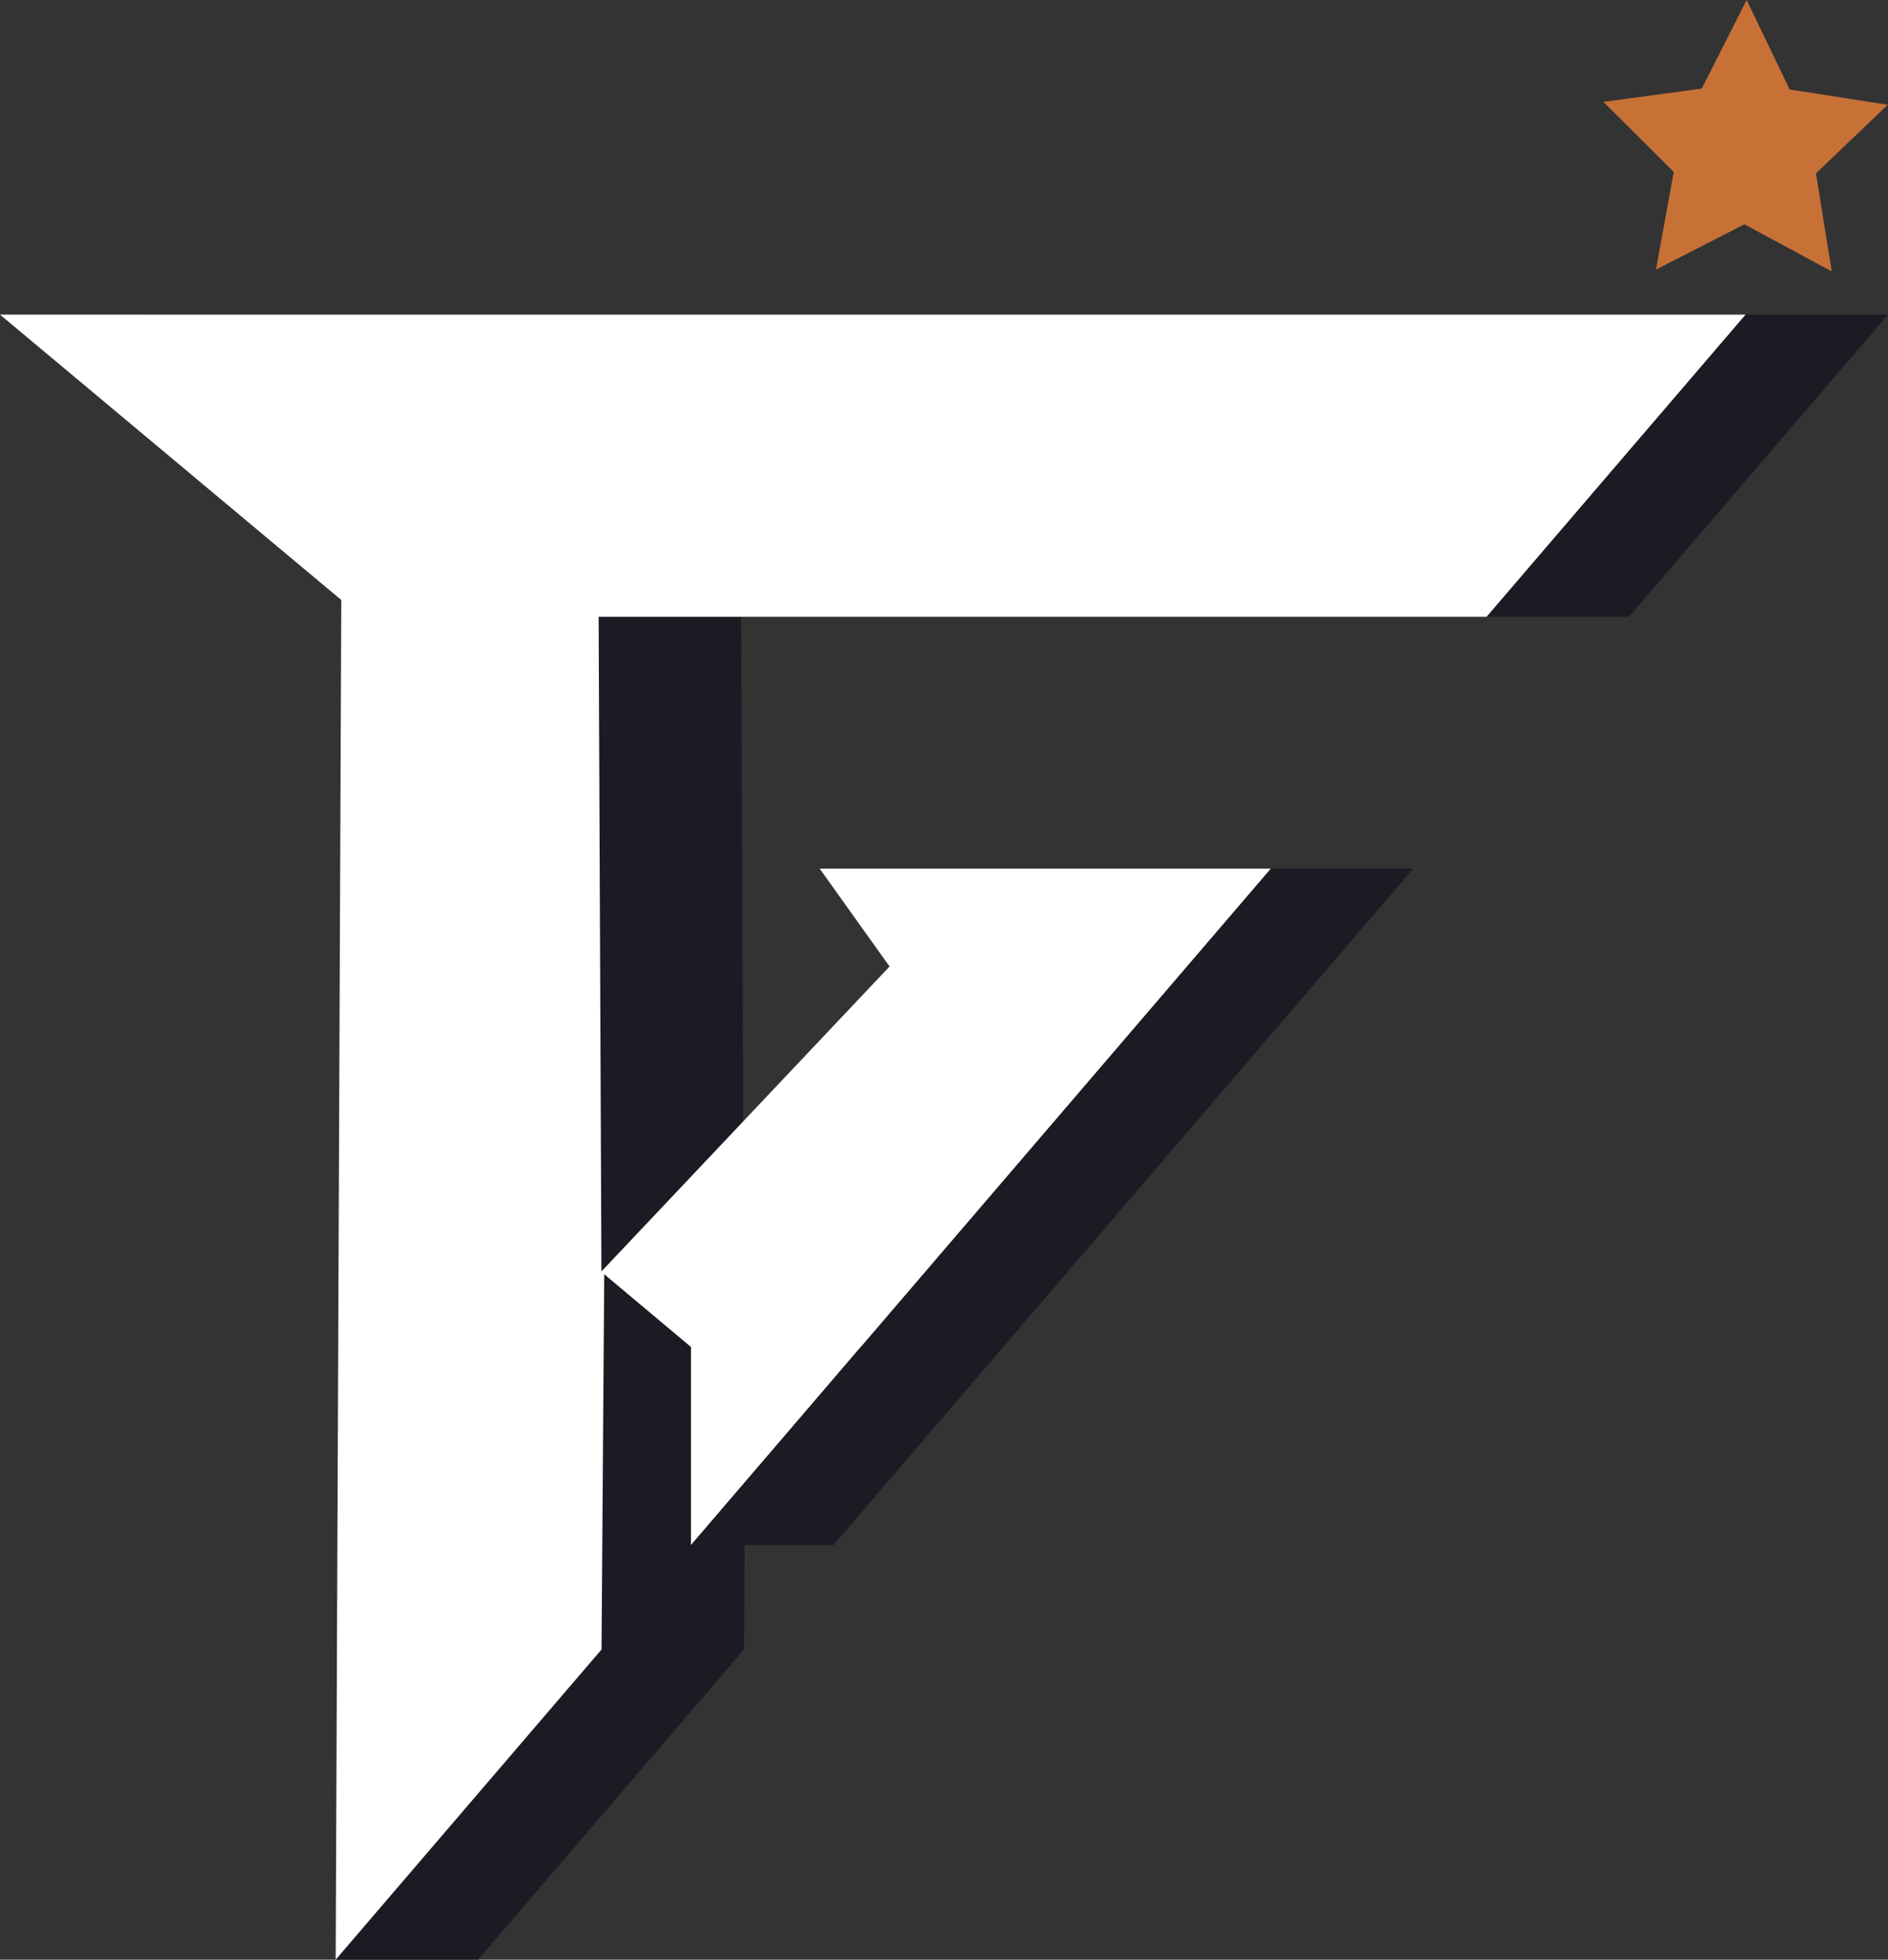 <?xml version="1.0" encoding="UTF-8" standalone="no"?>
<!-- Created with Inkscape (http://www.inkscape.org/) -->

<svg
   width="120.607mm"
   height="125.17mm"
   viewBox="0 0 120.607 125.17"
   version="1.1"
   id="svg1"
   xml:space="preserve"
   xmlns="http://www.w3.org/2000/svg"
   xmlns:svg="http://www.w3.org/2000/svg"><rect x="0" y="0" width="120.607" height="125.17" fill="#333333" stroke="none"/><defs
     id="defs1"><rect
       x="275.087"
       y="337.173"
       width="382.066"
       height="87.875"
       id="rect39" /></defs><g
     id="layer1"
     transform="translate(-53.968,-81.407)"><path
       style="fill:#1c1b23;fill-opacity:1;stroke:none;stroke-width:0.265px;stroke-linecap:butt;stroke-linejoin:miter;stroke-opacity:1"
       d="M 84.548,206.578 H 75.434 l 8.444,-14.274 3.931,4.847 z"
       id="path6" /><path
       id="path3"
       style="display:inline;fill:#1c1b23;fill-opacity:1;stroke:none;stroke-width:0.265px;stroke-linecap:butt;stroke-linejoin:miter;stroke-opacity:1"
       d="m 63.066,101.502 21.801,18.227 -0.358,86.848 16.983,-19.813 0.173,-23.968 5.54,4.646 v 12.658 l 37.042,-43.215 h -28.822 l 4.467,6.254 -18.406,19.478 -0.179,-41.816 h 56.725 l 16.543,-19.3 z" /><path
       id="path1"
       style="display:inline;fill:#ffffff;stroke:none;stroke-width:0.265px;stroke-linecap:butt;stroke-linejoin:miter;stroke-opacity:1"
       d="m 53.968,101.502 21.801,18.227 -0.358,86.848 16.983,-19.813 0.173,-23.968 5.54,4.646 v 12.658 l 37.042,-43.215 h -28.822 l 4.467,6.254 -18.406,19.478 -0.179,-41.816 h 56.725 l 16.543,-19.3 z" /><path
       style="fill:#c87137;fill-opacity:1;stroke:none;stroke-width:0.265"
       id="path5"
       d="m 240.173,83.274 -4.587,4.381 1.009,6.262 -5.584,-3.009 -5.644,2.894 1.136,-6.24 -4.497,-4.473 6.286,-0.848 2.865,-5.659 2.749,5.716 z"
       transform="translate(-65.613,4.825)" /><path
       style="fill:#1c1b23;fill-opacity:1;stroke:none;stroke-width:0.265px;stroke-linecap:butt;stroke-linejoin:miter;stroke-opacity:1"
       d="M 107.205,180.1 H 98.107 L 109.028,167.358 Z"
       id="path7" /></g></svg>
